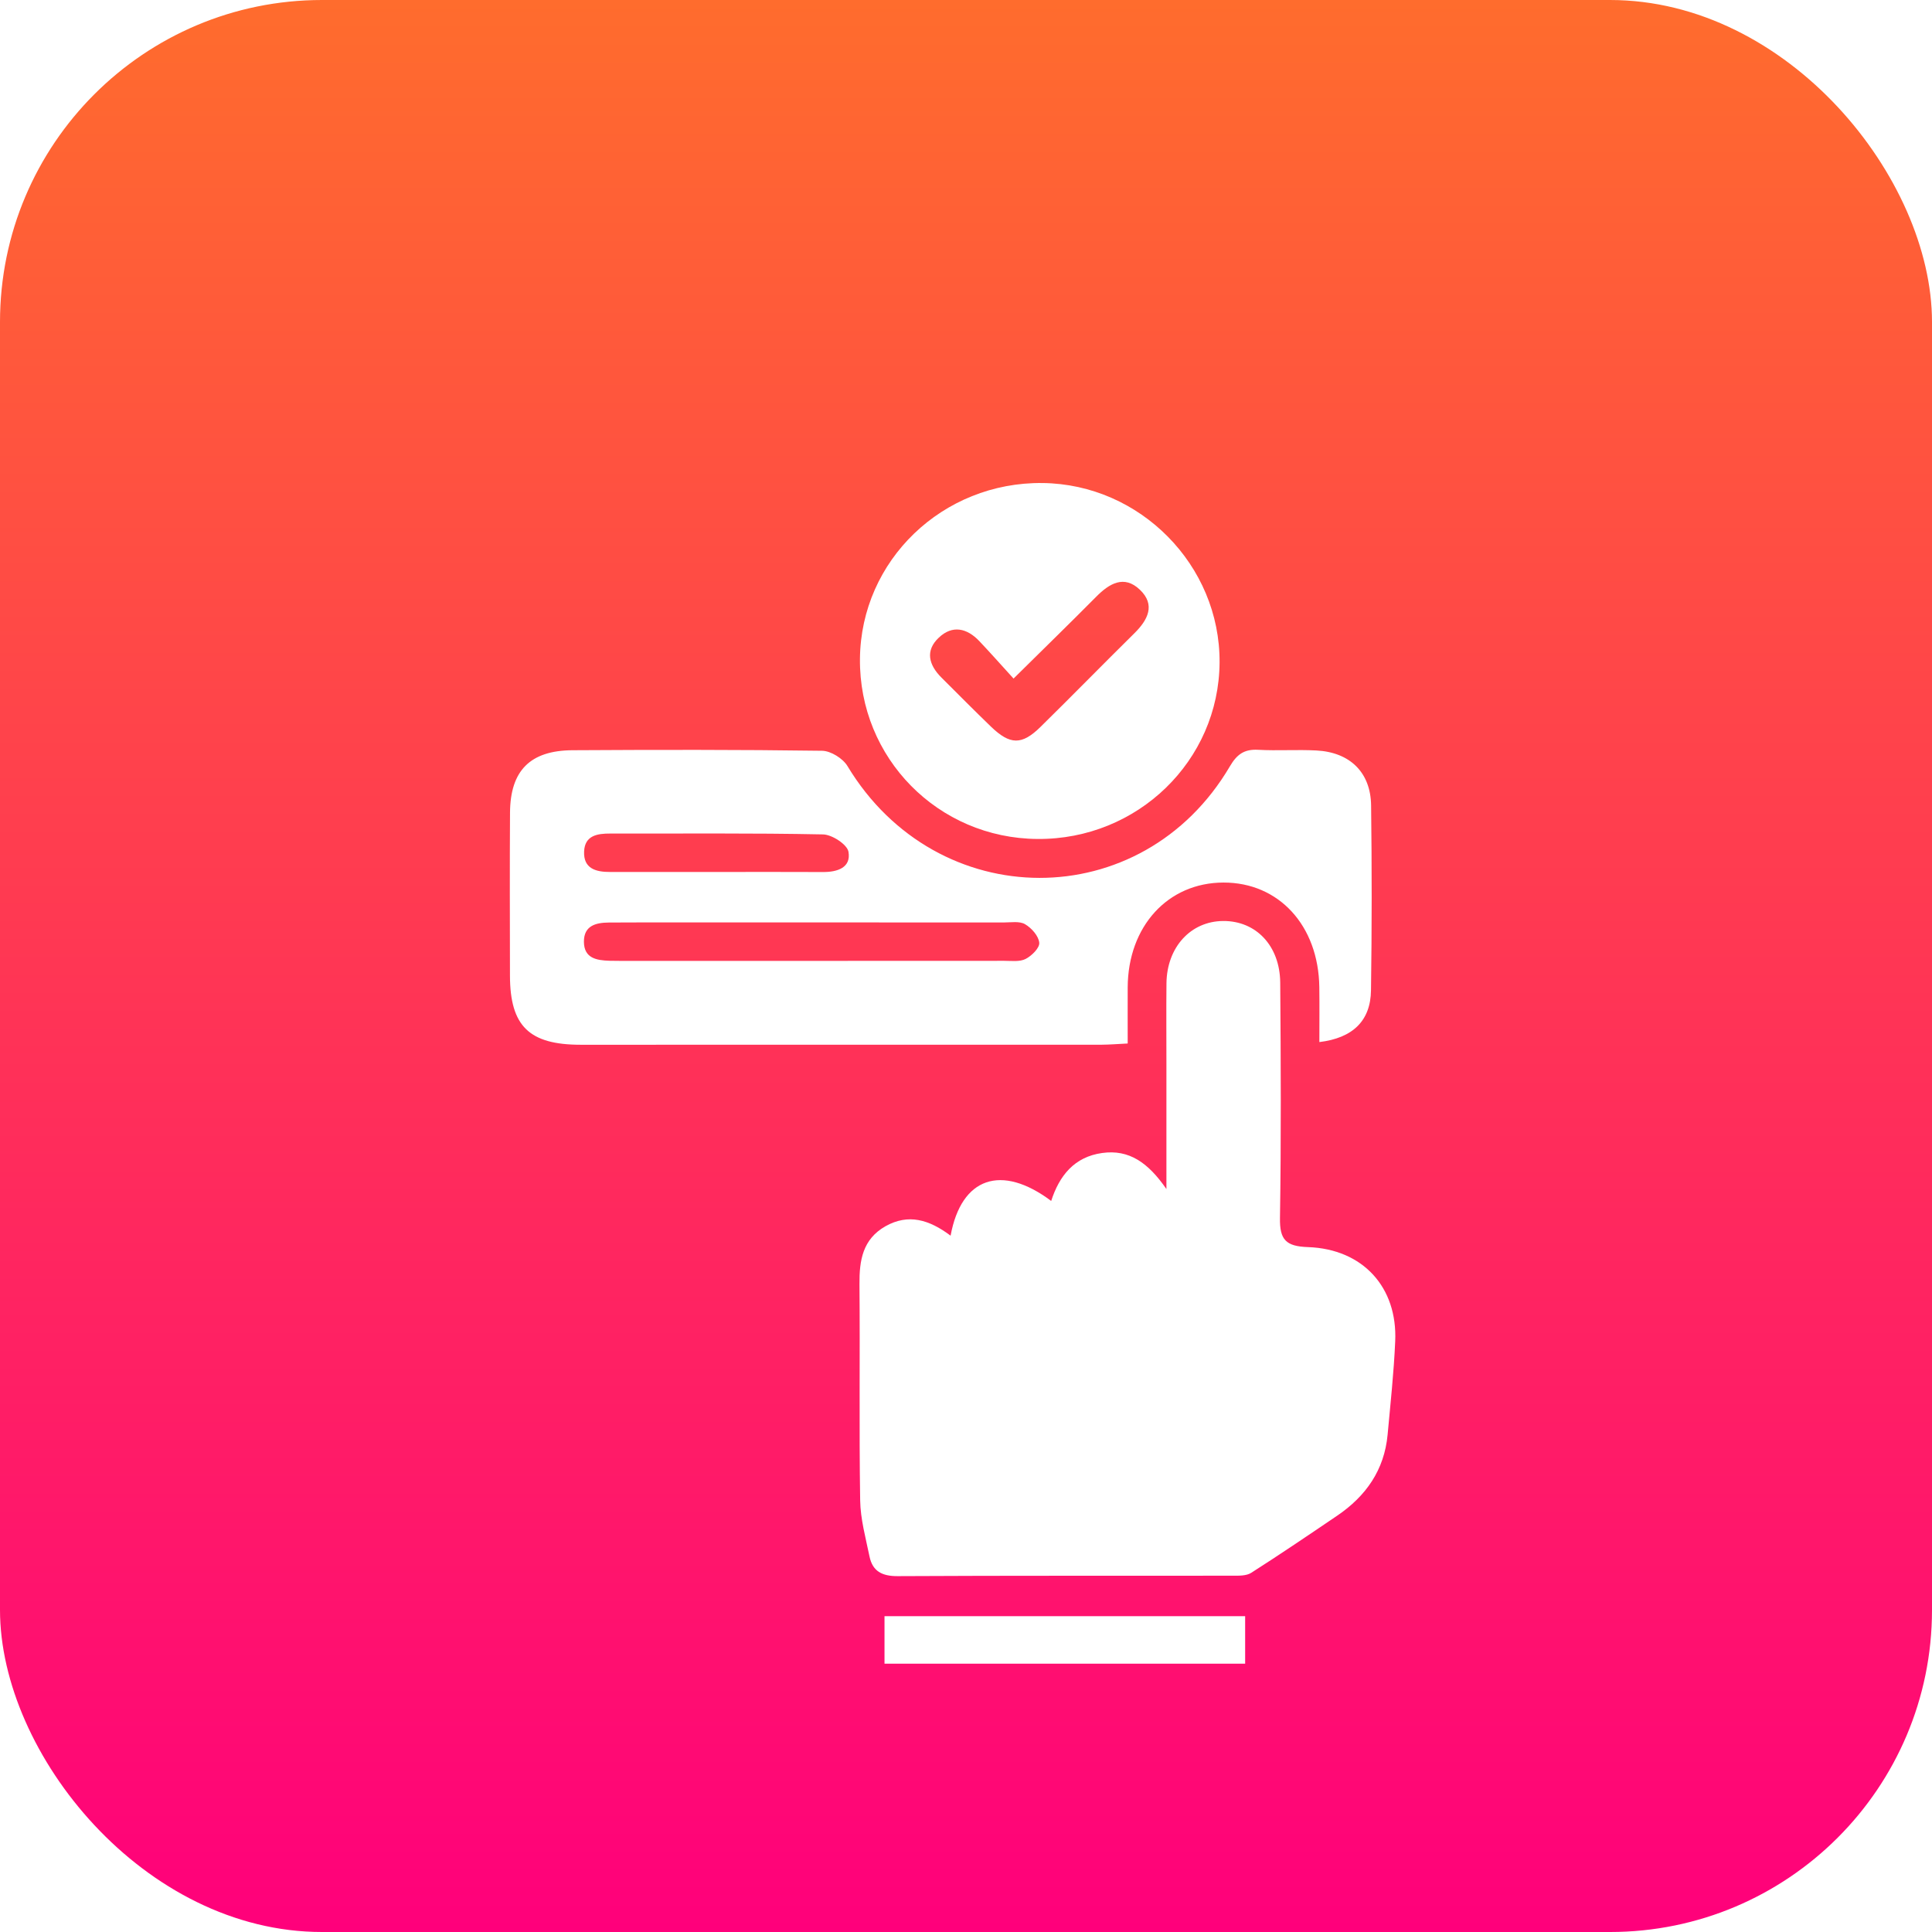 <svg width="72" height="72" viewBox="0 0 72 72" fill="none" xmlns="http://www.w3.org/2000/svg">
<rect width="72" height="72" rx="12" fill="url(#paint0_linear_517_259)"/>
<g filter="url(#filter0_d_517_259)">
<path d="M35.426 42.05C35.826 39.871 37.321 39.366 39.175 40.756C39.479 39.812 40.037 39.114 41.072 38.969C42.081 38.827 42.79 39.331 43.469 40.312C43.469 38.595 43.469 37.094 43.469 35.594C43.469 34.609 43.461 33.624 43.471 32.639C43.488 31.297 44.376 30.331 45.583 30.323C46.802 30.314 47.697 31.239 47.71 32.618C47.733 35.542 47.746 38.468 47.701 41.391C47.688 42.197 47.914 42.448 48.746 42.476C50.797 42.548 52.086 43.979 51.995 45.989C51.945 47.151 51.818 48.31 51.712 49.468C51.59 50.779 50.907 51.757 49.833 52.485C48.771 53.205 47.71 53.925 46.63 54.614C46.448 54.731 46.167 54.722 45.931 54.722C41.772 54.727 37.612 54.716 33.453 54.738C32.873 54.741 32.519 54.557 32.405 54.009C32.262 53.314 32.066 52.612 32.056 51.912C32.014 49.227 32.054 46.541 32.03 43.855C32.023 42.971 32.148 42.183 32.998 41.699C33.851 41.219 34.625 41.45 35.426 42.05Z" fill="white"/>
<path d="M49.169 34.835C49.169 34.145 49.176 33.467 49.167 32.788C49.137 30.494 47.659 28.885 45.594 28.89C43.524 28.894 42.037 30.52 42.026 32.795C42.023 33.474 42.026 34.152 42.026 34.888C41.652 34.906 41.359 34.931 41.068 34.933C34.593 34.935 28.119 34.937 21.644 34.935C19.723 34.935 19.011 34.242 19.005 32.367C19.002 30.337 18.994 28.31 19.007 26.281C19.018 24.72 19.756 23.97 21.331 23.959C24.432 23.941 27.535 23.936 30.636 23.979C30.96 23.983 31.412 24.265 31.582 24.548C34.918 30.09 42.565 30.117 45.833 24.561C46.097 24.111 46.368 23.914 46.889 23.943C47.611 23.983 48.336 23.93 49.057 23.968C50.308 24.033 51.082 24.785 51.097 26.017C51.126 28.312 51.126 30.609 51.093 32.904C51.079 34.038 50.419 34.684 49.169 34.835ZM30.363 30.376C28.768 30.376 27.173 30.376 25.578 30.376C24.615 30.376 23.653 30.373 22.689 30.38C22.197 30.384 21.756 30.5 21.761 31.101C21.767 31.71 22.228 31.789 22.709 31.805C22.83 31.809 22.949 31.809 23.07 31.809C27.855 31.809 32.64 31.811 37.424 31.807C37.694 31.807 38.003 31.85 38.222 31.737C38.45 31.621 38.75 31.322 38.73 31.132C38.705 30.879 38.443 30.584 38.2 30.442C37.994 30.321 37.674 30.378 37.405 30.378C35.057 30.375 32.71 30.376 30.363 30.376ZM26.701 28.496C28.023 28.496 29.345 28.491 30.667 28.498C31.213 28.502 31.723 28.332 31.62 27.742C31.571 27.47 31.009 27.103 30.672 27.096C28.03 27.042 25.387 27.069 22.743 27.064C22.251 27.062 21.796 27.139 21.768 27.728C21.739 28.369 22.201 28.498 22.738 28.496C24.058 28.494 25.38 28.496 26.701 28.496Z" fill="white"/>
<path d="M38.667 27.266C34.958 27.241 32.011 24.249 32.048 20.547C32.085 16.883 35.128 13.957 38.855 14.001C42.491 14.043 45.473 17.066 45.45 20.688C45.426 24.351 42.394 27.293 38.667 27.266ZM37.772 21.288C37.303 20.774 36.907 20.325 36.495 19.891C36.038 19.41 35.495 19.282 34.989 19.761C34.47 20.247 34.613 20.779 35.081 21.247C35.696 21.861 36.307 22.478 36.933 23.082C37.641 23.764 38.081 23.773 38.773 23.093C39.949 21.938 41.101 20.758 42.274 19.601C42.782 19.1 43.068 18.539 42.482 17.979C41.893 17.415 41.341 17.743 40.847 18.244C39.878 19.221 38.893 20.18 37.772 21.288Z" fill="white"/>
<path d="M46.403 58C41.835 58 37.425 58 32.963 58C32.963 57.404 32.963 56.852 32.963 56.231C37.452 56.231 41.907 56.231 46.403 56.231C46.403 56.849 46.403 57.422 46.403 58Z" fill="white"/>
</g>
<defs>
<filter id="filter0_d_517_259" x="15" y="14" width="41" height="52" filterUnits="userSpaceOnUse" color-interpolation-filters="sRGB">
<feFlood flood-opacity="0" result="BackgroundImageFix"/>
<feColorMatrix in="SourceAlpha" type="matrix" values="0 0 0 0 0 0 0 0 0 0 0 0 0 0 0 0 0 0 127 0" result="hardAlpha"/>
<feOffset dy="4"/>
<feGaussianBlur stdDeviation="2"/>
<feComposite in2="hardAlpha" operator="out"/>
<feColorMatrix type="matrix" values="0 0 0 0 0 0 0 0 0 0 0 0 0 0 0 0 0 0 0.25 0"/>
<feBlend mode="normal" in2="BackgroundImageFix" result="effect1_dropShadow_517_259"/>
<feBlend mode="normal" in="SourceGraphic" in2="effect1_dropShadow_517_259" result="shape"/>
</filter>
<linearGradient id="paint0_linear_517_259" x1="36" y1="0" x2="36" y2="72" gradientUnits="userSpaceOnUse">
<stop stop-color="#FF6C2D"/>
<stop offset="1" stop-color="#FF007B"/>
</linearGradient>
</defs>
</svg>
